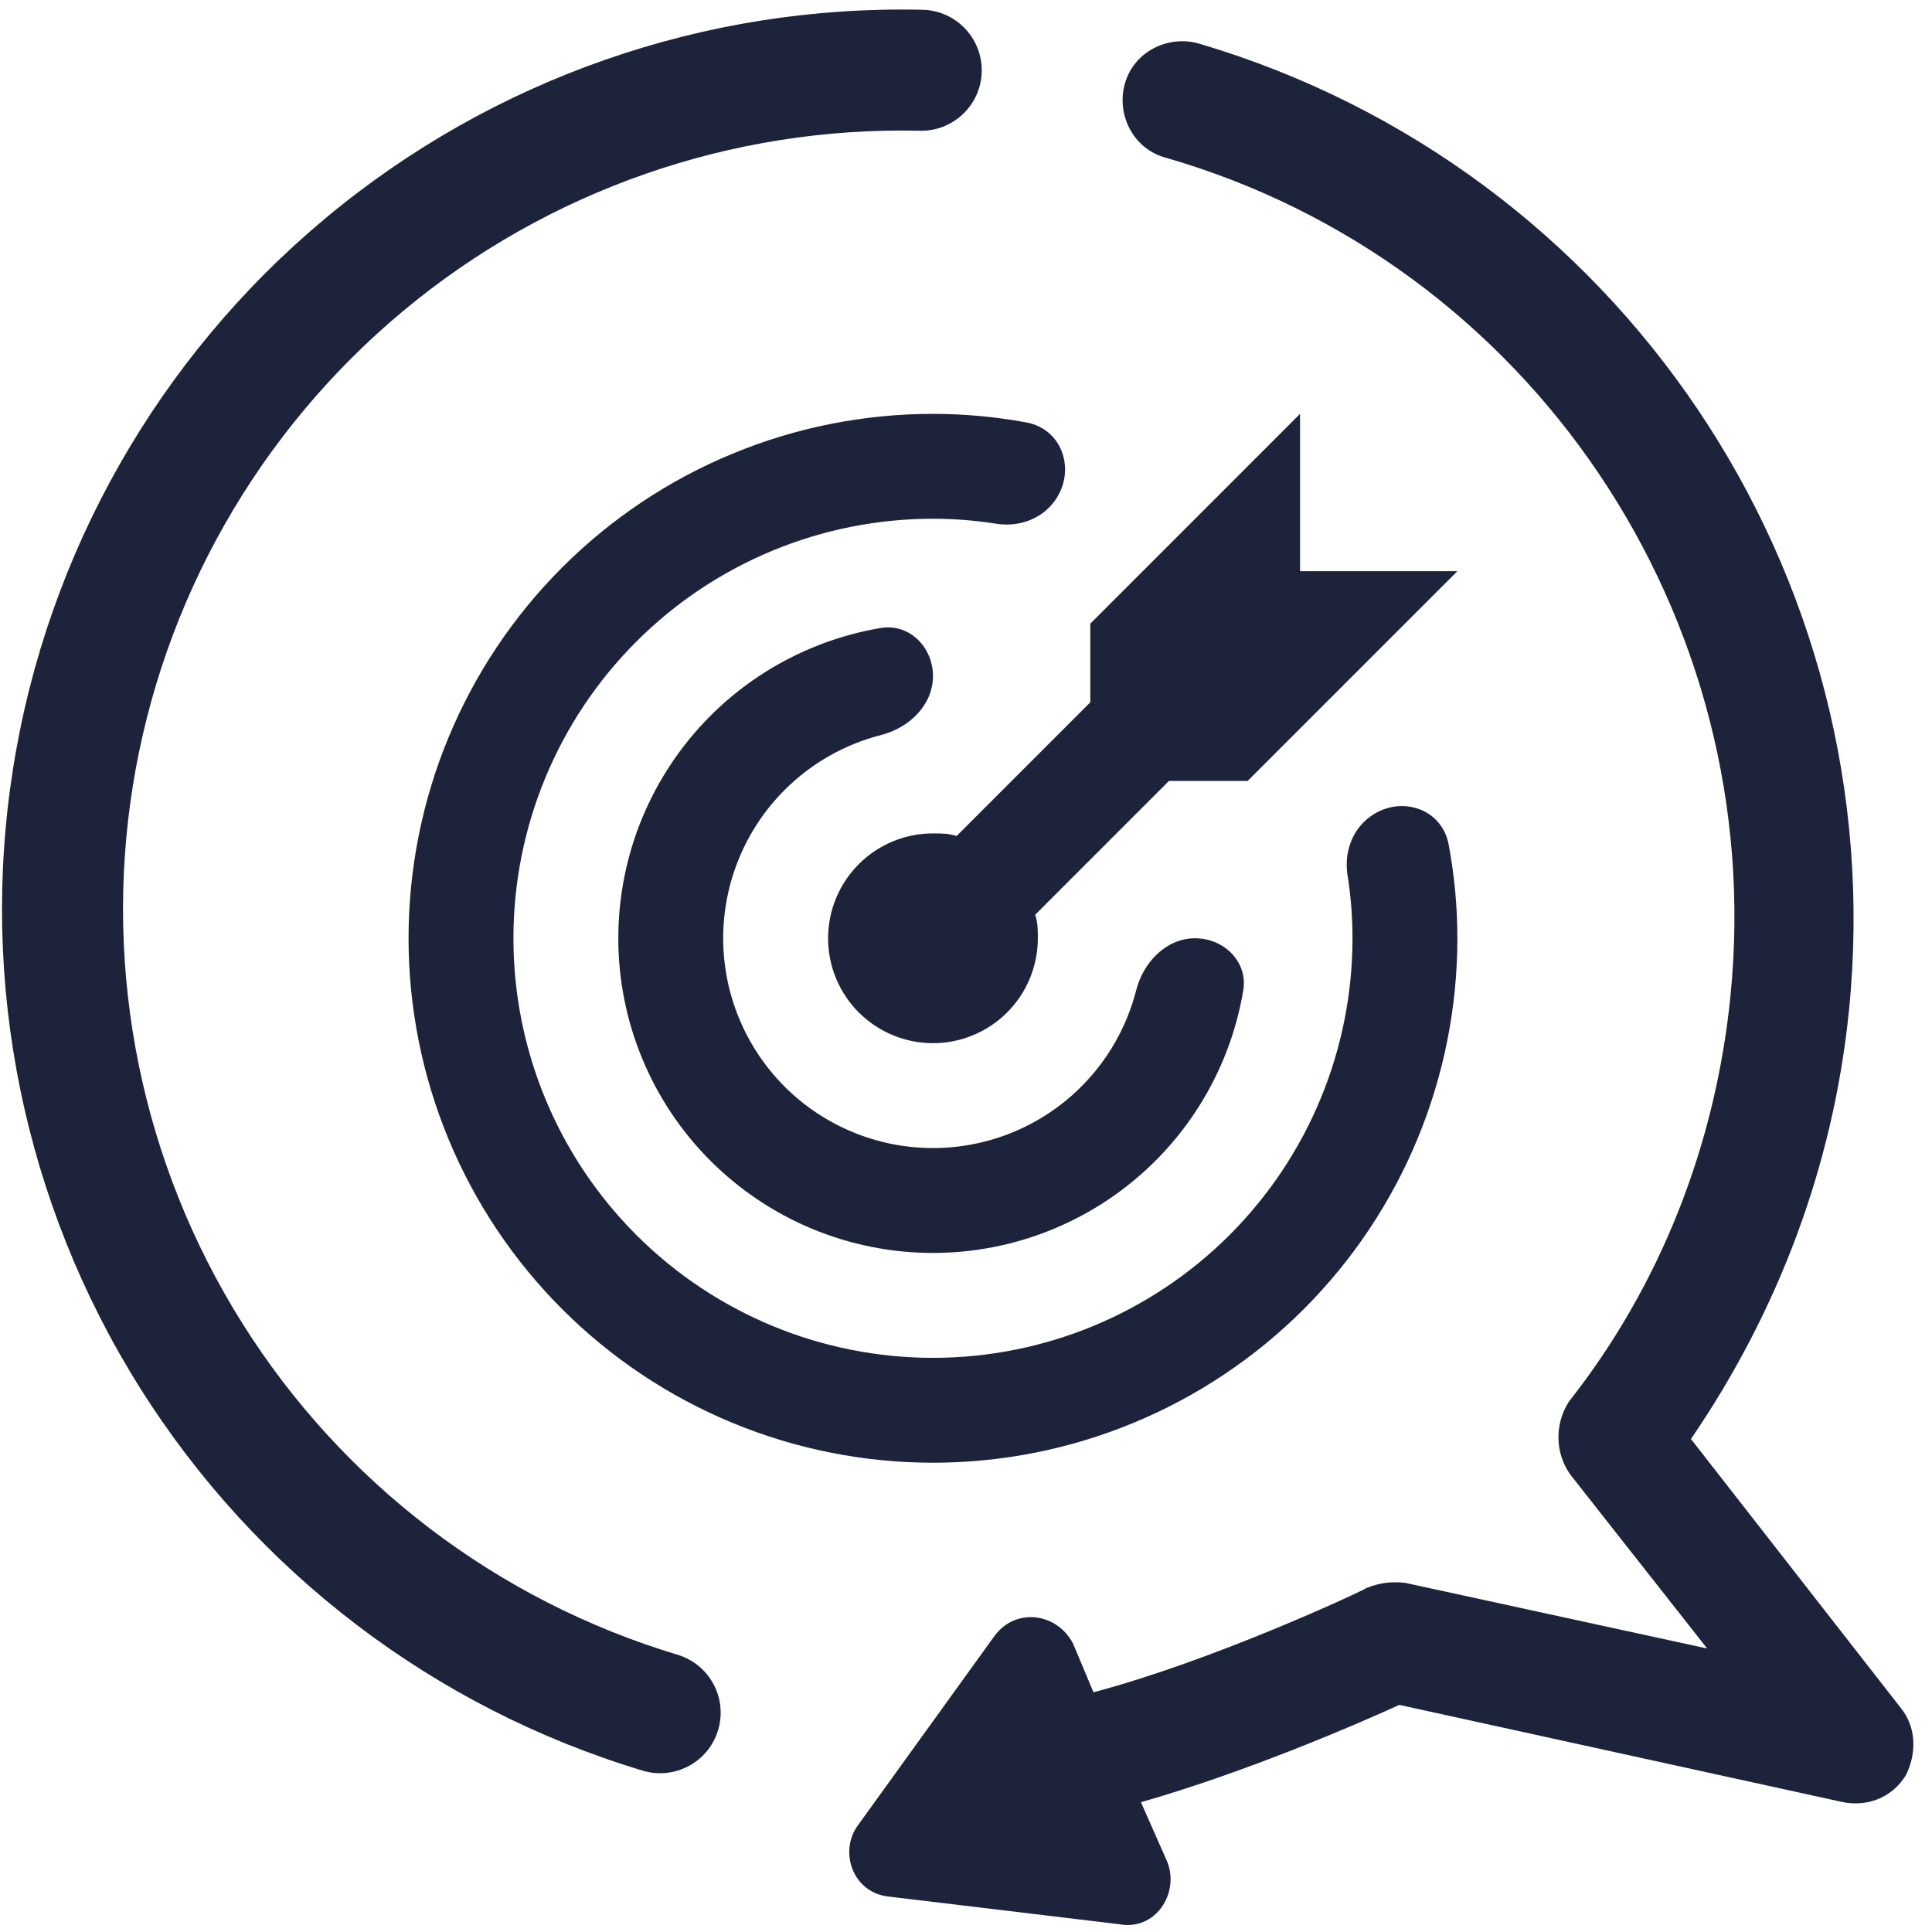 <svg width="60" height="60" viewBox="0 0 60 60" fill="none" xmlns="http://www.w3.org/2000/svg">
<g clip-path="url(#clip0)">
<path d="M31.197 51.034C31.695 50.364 32.614 50.528 32.977 51.211L33.732 53.013C37.64 52.037 42.545 49.723 42.623 49.659C42.922 49.545 43.214 49.502 43.57 49.538L53.986 51.801L49.073 45.557C48.696 45.017 48.696 44.297 49.037 43.756C51.92 40.09 53.657 35.661 54.127 30.963C55.322 19.002 47.81 7.826 36.276 4.516C35.508 4.295 35.087 3.463 35.308 2.694C35.529 1.925 36.362 1.505 37.131 1.725C49.981 5.526 58.376 17.941 57.038 31.326C56.554 36.167 54.804 40.737 52.035 44.703L58.727 53.281C59.112 53.751 59.119 54.399 58.848 54.947C58.507 55.488 57.909 55.716 57.275 55.581L43.414 52.542C42.132 53.133 38.373 54.771 34.899 55.718L35.896 57.974C36.181 58.722 35.597 59.526 34.821 59.377L27.645 58.516C26.862 58.438 26.52 57.541 26.94 56.936L31.197 51.034Z" fill="#1D233A"/>
<path fill-rule="evenodd" clip-rule="evenodd" d="M37.237 1.354C36.28 1.079 35.221 1.596 34.937 2.587C34.662 3.544 35.179 4.603 36.17 4.888C47.522 8.145 54.919 19.148 53.742 30.924C53.279 35.553 51.569 39.911 48.733 43.517L48.721 43.533L48.711 43.55C48.289 44.218 48.287 45.106 48.756 45.779L48.762 45.788L53.017 51.195L43.63 49.155L43.608 49.153C43.193 49.112 42.841 49.162 42.486 49.298L42.427 49.32L42.404 49.339C42.398 49.342 42.39 49.346 42.38 49.351C42.342 49.37 42.286 49.397 42.212 49.432C42.066 49.502 41.855 49.601 41.591 49.721C41.063 49.96 40.325 50.284 39.467 50.636C37.843 51.303 35.804 52.067 33.959 52.555L33.326 51.046L33.318 51.03C33.079 50.58 32.651 50.291 32.186 50.232C31.713 50.172 31.221 50.354 30.887 50.803L30.884 50.807L26.623 56.715C26.054 57.534 26.497 58.787 27.602 58.9L34.763 59.759C35.883 59.964 36.628 58.809 36.257 57.837L36.254 57.828L35.433 55.97C38.71 55.031 42.127 53.555 43.457 52.947L57.192 55.958L57.194 55.959C57.973 56.125 58.74 55.842 59.175 55.153L59.186 55.136L59.195 55.118C59.515 54.469 59.528 53.653 59.029 53.04L52.514 44.689C55.225 40.727 56.942 36.178 57.423 31.364C58.779 17.794 50.268 5.208 37.24 1.355L37.237 1.354ZM37.023 2.096C49.695 5.845 57.973 18.089 56.654 31.287C56.177 36.06 54.451 40.568 51.718 44.482L51.554 44.716L58.428 53.526C58.691 53.847 58.721 54.317 58.511 54.758C58.261 55.139 57.837 55.305 57.356 55.203L43.37 52.137L43.252 52.191C41.977 52.779 38.241 54.406 34.798 55.345L34.364 55.463L35.538 58.12C35.728 58.636 35.316 59.079 34.894 58.998L34.881 58.995L27.683 58.132C27.227 58.086 26.988 57.549 27.256 57.159L27.258 57.156L31.507 51.264L31.509 51.262C31.673 51.043 31.888 50.973 32.089 50.999C32.295 51.025 32.503 51.154 32.628 51.379L33.503 53.468L33.825 53.387C35.806 52.893 38.03 52.062 39.761 51.351C40.627 50.995 41.374 50.667 41.91 50.425C42.178 50.303 42.394 50.203 42.546 50.13C42.621 50.094 42.683 50.064 42.727 50.041C42.743 50.033 42.758 50.026 42.771 50.019C42.776 50.016 42.781 50.014 42.785 50.011L42.789 50.009C43.016 49.927 43.235 49.895 43.511 49.92L54.954 52.407L49.384 45.328C49.108 44.925 49.104 44.388 49.354 43.978C52.277 40.255 54.035 35.763 54.511 31.001C55.724 18.857 48.098 7.506 36.383 4.145C35.836 3.988 35.513 3.381 35.68 2.8C35.836 2.254 36.442 1.931 37.023 2.096Z" fill="#1D233A"/>
<path d="M28.974 12.853C26.835 12.853 24.717 13.274 22.741 14.093C20.765 14.911 18.97 16.111 17.458 17.623C14.403 20.677 12.688 24.82 12.688 29.139C12.688 33.459 14.403 37.601 17.458 40.656C18.97 42.168 20.765 43.368 22.741 44.186C24.717 45.005 26.835 45.426 28.974 45.426C33.293 45.426 37.436 43.71 40.49 40.656C43.544 37.601 45.26 33.459 45.26 29.139C45.26 28.161 45.169 27.187 44.99 26.231C44.756 24.984 43.245 24.64 42.348 25.537C41.921 25.964 41.755 26.581 41.849 27.177C41.952 27.828 42.003 28.484 42.003 29.139C42.003 32.595 40.63 35.909 38.187 38.352C35.743 40.796 32.429 42.169 28.974 42.169C25.518 42.169 22.204 40.796 19.761 38.352C17.317 35.909 15.945 32.595 15.945 29.139C15.945 25.684 17.317 22.37 19.761 19.927C22.204 17.483 25.518 16.11 28.974 16.11C29.631 16.11 30.287 16.162 30.939 16.265C31.534 16.359 32.148 16.193 32.574 15.767C33.474 14.867 33.121 13.348 31.869 13.118C30.916 12.944 29.947 12.853 28.974 12.853ZM40.374 12.853L33.86 19.368L33.86 21.811L29.707 25.964C29.462 25.882 29.218 25.882 28.974 25.882C28.11 25.882 27.282 26.225 26.671 26.836C26.06 27.447 25.717 28.276 25.717 29.139C25.717 30.003 26.06 30.832 26.671 31.443C27.282 32.053 28.11 32.397 28.974 32.397C29.838 32.397 30.666 32.053 31.277 31.443C31.888 30.832 32.231 30.003 32.231 29.139C32.231 28.895 32.231 28.651 32.15 28.407L36.303 24.253L38.746 24.253L45.26 17.739L40.374 17.739L40.374 12.853ZM28.974 20.996C28.974 20.097 28.24 19.354 27.353 19.503C25.363 19.838 23.51 20.784 22.064 22.23C20.232 24.062 19.202 26.548 19.202 29.139C19.202 31.731 20.232 34.217 22.064 36.049C23.897 37.882 26.382 38.911 28.974 38.911C31.566 38.911 34.051 37.882 35.884 36.049C37.33 34.603 38.276 32.751 38.61 30.761C38.76 29.874 38.017 29.139 37.117 29.139C36.218 29.139 35.508 29.88 35.286 30.751C34.999 31.875 34.414 32.912 33.58 33.746C32.359 34.968 30.702 35.654 28.974 35.654C27.246 35.654 25.589 34.968 24.367 33.746C23.146 32.524 22.459 30.867 22.459 29.139C22.459 27.412 23.146 25.755 24.367 24.533C25.201 23.699 26.238 23.114 27.362 22.827C28.234 22.605 28.974 21.896 28.974 20.996Z" fill="#1D233A"/>
<path fill-rule="evenodd" clip-rule="evenodd" d="M28.651 0.424C21.92 0.266 15.36 2.555 10.189 6.866C5.017 11.177 1.584 17.217 0.527 23.866C-0.529 30.516 0.861 37.323 4.441 43.025C8.021 48.727 13.548 52.937 19.996 54.874C20.926 55.154 21.907 54.626 22.186 53.696C22.466 52.765 21.938 51.784 21.008 51.505C15.375 49.813 10.548 46.135 7.42 41.154C4.293 36.173 3.078 30.227 4.002 24.419C4.925 18.61 7.924 13.334 12.441 9.568C16.959 5.802 22.689 3.803 28.569 3.941C29.54 3.963 30.346 3.194 30.368 2.223C30.391 1.252 29.622 0.446 28.651 0.424Z" fill="#1D233A"/>
<path fill-rule="evenodd" clip-rule="evenodd" d="M28.654 0.304C21.894 0.145 15.306 2.444 10.112 6.774C4.918 11.103 1.47 17.169 0.409 23.848C-0.653 30.525 0.744 37.362 4.339 43.088C7.935 48.815 13.485 53.043 19.961 54.989C20.955 55.288 22.003 54.724 22.301 53.73C22.6 52.736 22.036 51.689 21.043 51.39C15.438 49.706 10.634 46.047 7.522 41.09C4.41 36.134 3.202 30.217 4.12 24.437C5.039 18.658 8.023 13.407 12.518 9.66C17.013 5.913 22.715 3.924 28.566 4.061C29.603 4.085 30.464 3.264 30.488 2.226C30.512 1.189 29.691 0.328 28.654 0.304ZM10.266 6.958C15.415 2.666 21.946 0.387 28.648 0.544C29.553 0.565 30.27 1.316 30.248 2.22C30.227 3.125 29.476 3.842 28.572 3.821C22.663 3.682 16.904 5.692 12.364 9.476C7.824 13.26 4.811 18.563 3.883 24.4C2.955 30.237 4.176 36.212 7.319 41.218C10.461 46.223 15.313 49.919 20.974 51.62C21.84 51.88 22.332 52.794 22.072 53.661C21.811 54.528 20.897 55.02 20.03 54.759C13.61 52.83 8.107 48.638 4.543 42.961C0.978 37.283 -0.406 30.506 0.646 23.885C1.698 17.265 5.116 11.25 10.266 6.958Z" fill="#1D233A"/>
</g>
<defs>
<clipPath id="clip0">
<rect width="60" height="60" fill="white"/>
</clipPath>
</defs>
</svg>
